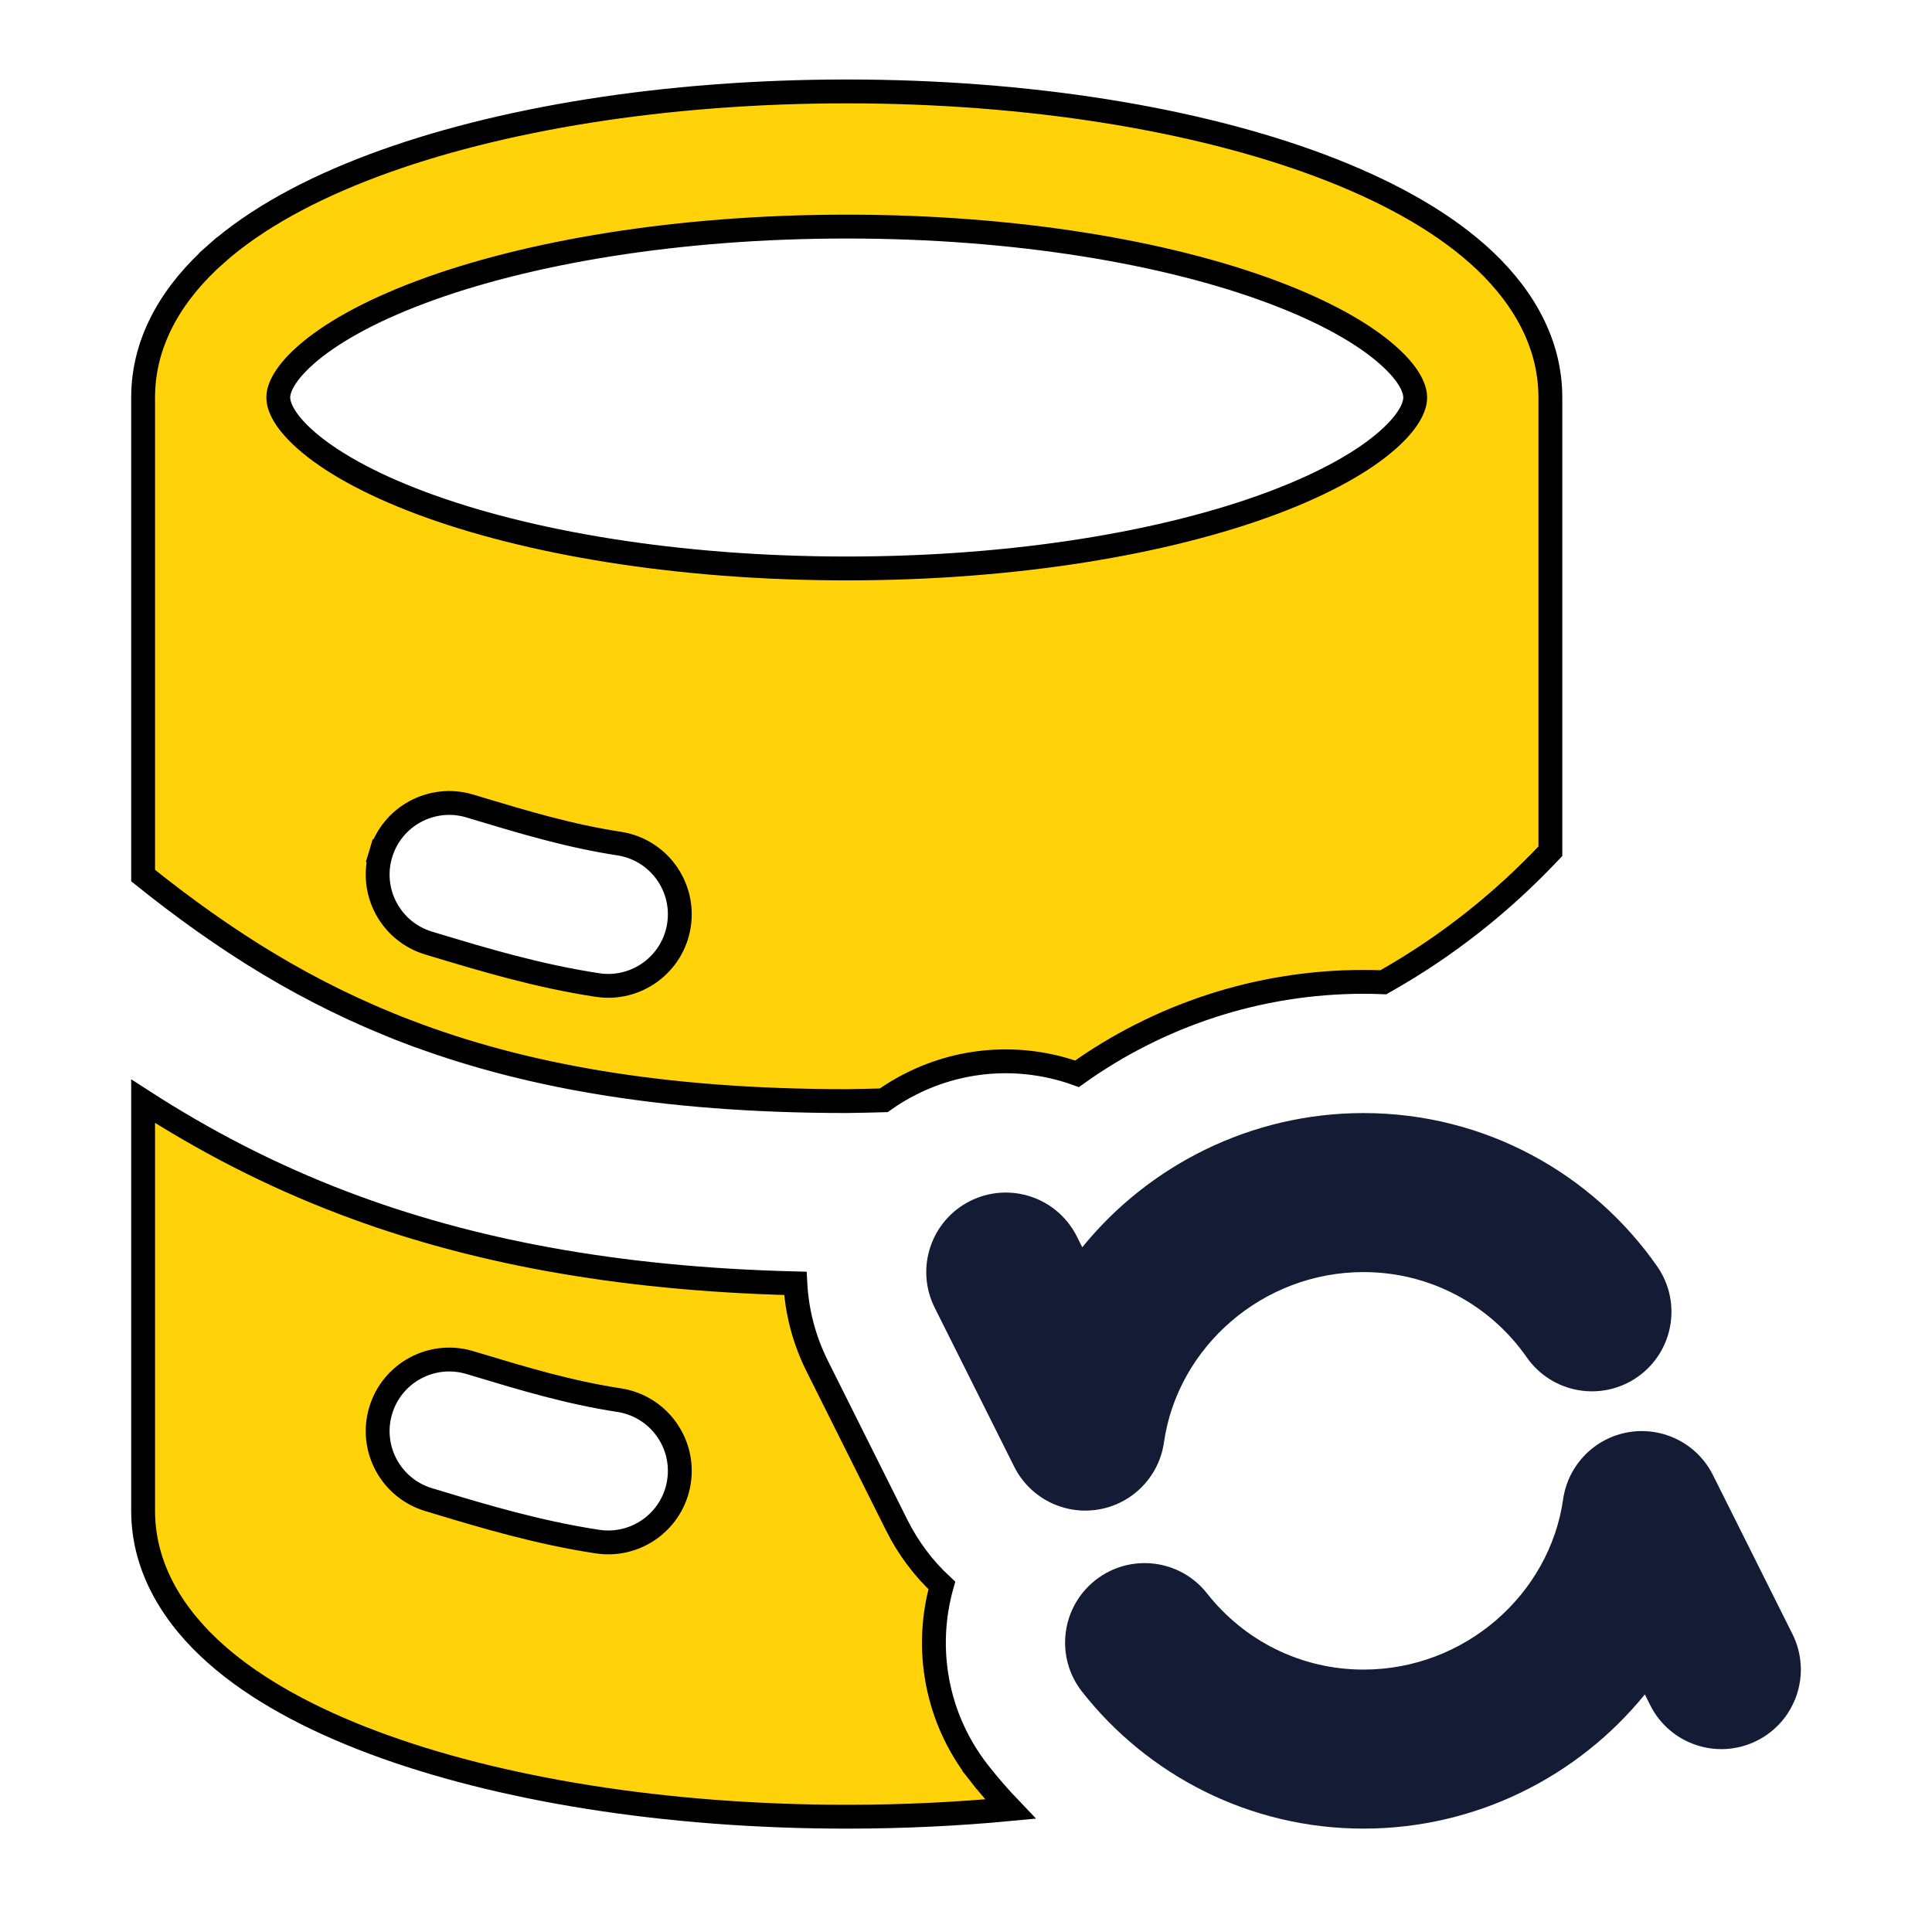 <svg width="81" height="80" viewBox="0 0 81 80" fill="none" xmlns="http://www.w3.org/2000/svg">
<path fill-rule="evenodd" clip-rule="evenodd" d="M57.167 53.334C52.931 53.334 49.372 56.478 48.8 60.472C48.594 61.916 47.474 63.057 46.035 63.291C44.595 63.524 43.172 62.795 42.52 61.491L39.186 54.824C38.363 53.178 39.03 51.176 40.677 50.352C42.324 49.529 44.325 50.196 45.149 51.843L45.374 52.294C48.165 48.855 52.447 46.667 57.167 46.667C62.267 46.667 66.772 49.215 69.477 53.093C70.53 54.603 70.16 56.681 68.65 57.734C67.14 58.787 65.062 58.417 64.009 56.907C62.498 54.74 59.996 53.334 57.167 53.334ZM68.3 60.043C69.74 59.81 71.163 60.539 71.816 61.843L75.149 68.51C75.972 70.156 75.305 72.158 73.658 72.982C72.011 73.805 70.01 73.138 69.186 71.491L68.961 71.04C66.169 74.479 61.889 76.667 57.167 76.667C52.376 76.667 48.108 74.417 45.367 70.928C44.23 69.481 44.481 67.385 45.929 66.248C47.377 65.111 49.472 65.362 50.609 66.81C52.141 68.758 54.508 70 57.167 70C61.404 70 64.963 66.856 65.534 62.862C65.741 61.418 66.862 60.277 68.3 60.043Z" fill="#141B34"/>
<path d="M61.951 10.654L61.951 10.654C63.65 12.16 65 14.185 65 16.666V35.69C62.999 37.812 60.706 39.657 57.998 41.183C57.722 41.172 57.445 41.166 57.167 41.166C52.713 41.166 48.552 42.594 45.155 45.02C42.964 44.233 40.465 44.308 38.217 45.432C37.804 45.638 37.415 45.873 37.05 46.132C36.534 46.147 36.011 46.158 35.479 46.165C27.622 46.163 21.819 45.051 17.14 43.273L16.962 43.741L17.14 43.273C12.875 41.653 9.383 39.419 6 36.71V16.666C6 14.185 7.35 12.16 9.049 10.654L8.718 10.28L9.049 10.654C10.75 9.146 13.05 7.917 15.649 6.942C20.867 4.985 27.886 3.833 35.5 3.833C43.114 3.833 50.133 4.985 55.351 6.942C57.95 7.917 60.25 9.146 61.951 10.654ZM15.961 35.802L16.44 35.946L15.961 35.802C15.484 37.389 16.384 39.062 17.97 39.539L18.334 39.649L18.334 39.649L18.347 39.653C20.238 40.222 22.549 40.919 25.05 41.299L25.05 41.299C26.689 41.547 28.218 40.421 28.467 38.783C28.715 37.145 27.589 35.615 25.951 35.367L25.951 35.367C23.888 35.053 21.949 34.471 19.995 33.883L19.995 33.883L19.698 33.793L19.698 33.793C18.111 33.316 16.438 34.216 15.961 35.802ZM12.809 14.894C11.803 15.786 11.667 16.391 11.667 16.666C11.667 16.941 11.803 17.547 12.809 18.439C13.806 19.323 15.412 20.249 17.639 21.084C22.072 22.747 28.386 23.833 35.5 23.833C42.614 23.833 48.928 22.747 53.361 21.084C55.588 20.249 57.194 19.323 58.191 18.439C59.197 17.547 59.333 16.941 59.333 16.666C59.333 16.391 59.197 15.786 58.191 14.894C57.194 14.009 55.588 13.083 53.361 12.248C48.928 10.586 42.614 9.5 35.5 9.5C28.386 9.5 22.072 10.586 17.639 12.248C15.412 13.083 13.806 14.009 12.809 14.894Z" fill="#FFD209" stroke="black"/>
<path d="M9.049 69.347L9.049 69.347C7.35 67.841 6 65.815 6 63.334V46.169C8.529 47.8 11.287 49.253 14.417 50.442C19.645 52.428 25.749 53.618 33.345 53.807C33.407 54.983 33.707 56.165 34.267 57.285L37.6 63.952C38.083 64.918 38.727 65.766 39.486 66.472C38.749 69.093 39.23 72.02 41.042 74.327L41.436 74.018L41.042 74.327C41.457 74.855 41.898 75.362 42.362 75.847C40.154 76.057 37.855 76.168 35.5 76.168C27.886 76.168 20.867 75.015 15.649 73.058C13.05 72.084 10.75 70.855 9.049 69.347ZM15.961 59.137L15.961 59.137C15.484 60.724 16.384 62.397 17.97 62.874L18.334 62.984L18.334 62.984L18.348 62.988C20.238 63.557 22.549 64.254 25.05 64.634L25.05 64.634C26.689 64.882 28.218 63.756 28.467 62.118C28.715 60.48 27.589 58.95 25.951 58.702L25.951 58.702C23.888 58.388 21.949 57.806 19.995 57.217L19.995 57.217L19.698 57.128L19.698 57.128C18.111 56.651 16.438 57.551 15.961 59.137Z" fill="#FFD209" stroke="black"/>
</svg>
